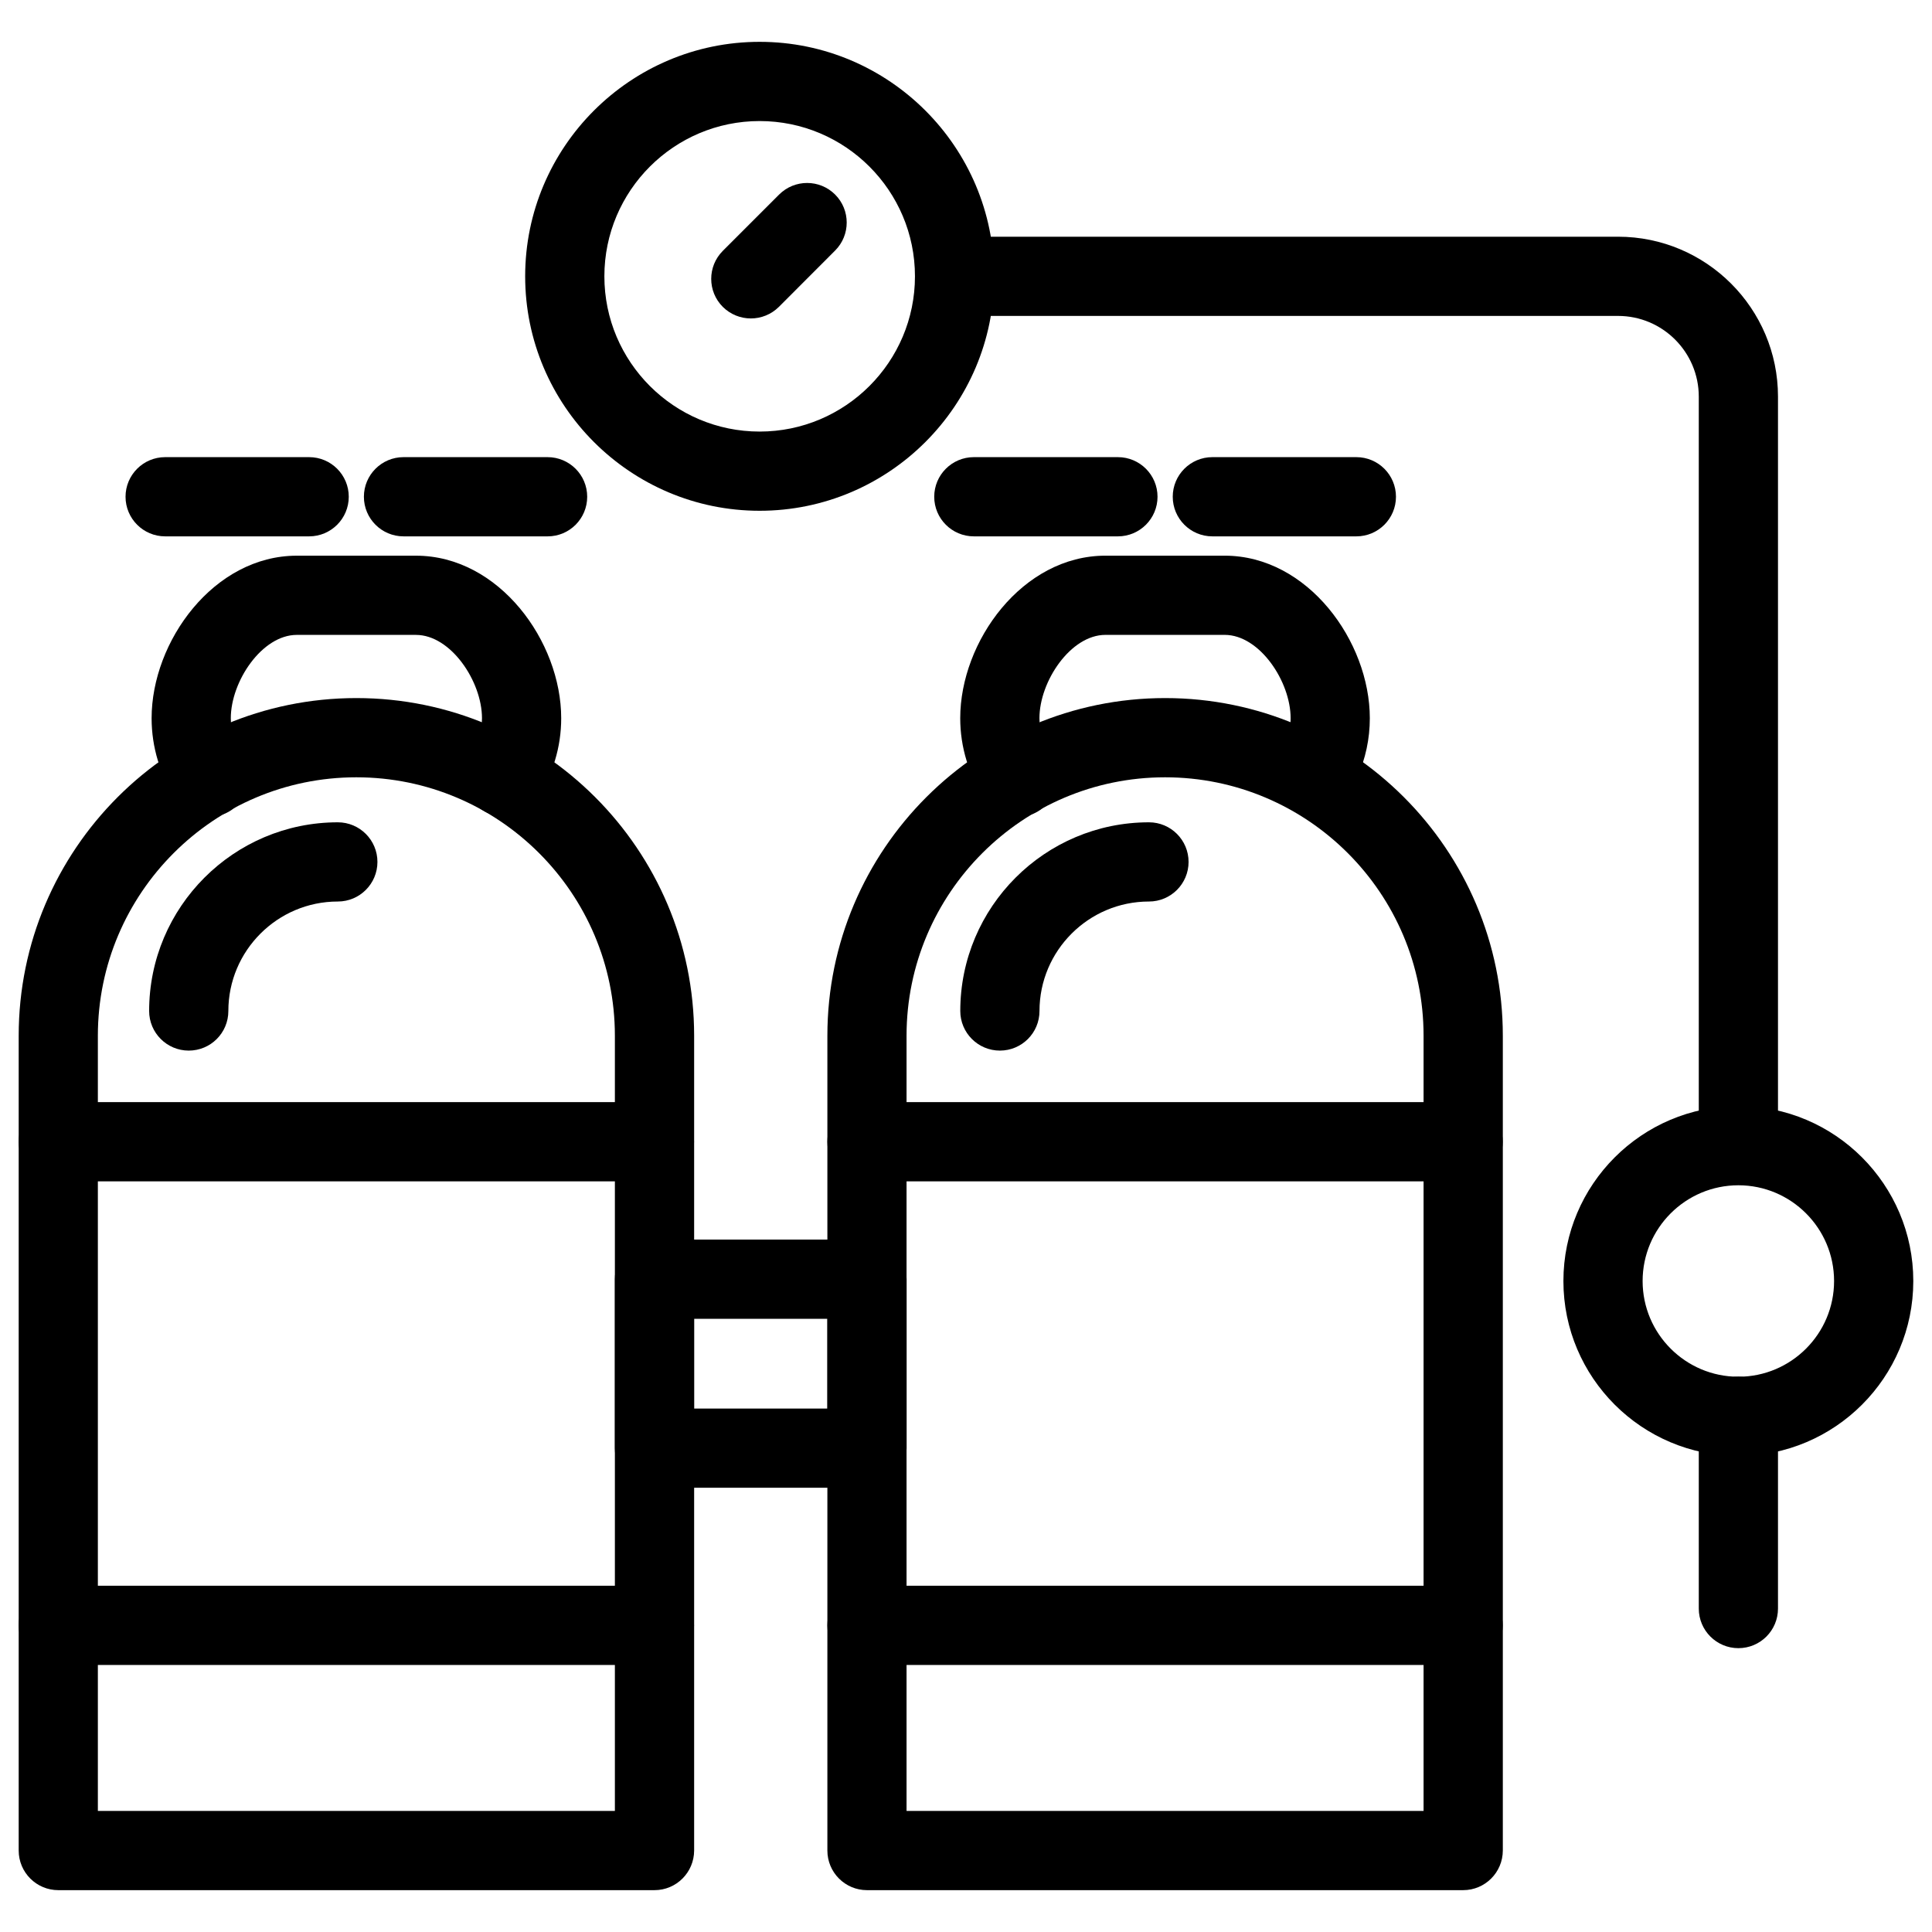 <?xml version="1.0" encoding="UTF-8"?>
<!-- Uploaded to: ICON Repo, www.iconrepo.com, Generator: ICON Repo Mixer Tools -->
<svg width="800px" height="800px" version="1.1" viewBox="144 144 512 512" xmlns="http://www.w3.org/2000/svg">
 <defs>
  <clipPath id="d">
   <path d="m148.09 329h179.91v316h-179.91z"/>
  </clipPath>
  <clipPath id="c">
   <path d="m148.09 436h179.91v22h-179.91z"/>
  </clipPath>
  <clipPath id="b">
   <path d="m148.09 564h179.91v22h-179.91z"/>
  </clipPath>
  <clipPath id="a">
   <path d="m558 437h93.902v93h-93.902z"/>
  </clipPath>
 </defs>
 <path d="m194.02 422.42c-5.793 0-10.496-4.703-10.496-10.496 0-27.562 22.418-50.004 50.004-50.004 5.793 0 10.496 4.703 10.496 10.496 0 5.793-4.703 10.496-10.496 10.496-15.996 0-29.012 13.016-29.012 29.012 0 5.816-4.703 10.496-10.496 10.496z"/>
 <g clip-path="url(#d)">
  <path d="m317.44 644.91h-157.99c-5.793 0-10.496-4.703-10.496-10.496v-215.93c0-49.352 40.137-89.488 89.488-89.488 49.352 0 89.512 40.137 89.512 89.488v215.93c-0.02 5.793-4.703 10.496-10.516 10.496zm-147.49-20.992h137v-205.43c0-37.766-30.73-68.496-68.52-68.496-37.766 0-68.496 30.73-68.496 68.496v205.43z"/>
 </g>
 <g clip-path="url(#c)">
  <path d="m317.44 457.07h-157.99c-5.793 0-10.496-4.703-10.496-10.496s4.703-10.496 10.496-10.496h157.98c5.793 0 10.496 4.703 10.496 10.496 0.004 5.797-4.68 10.496-10.492 10.496z"/>
 </g>
 <g clip-path="url(#b)">
  <path d="m317.44 585.23h-157.99c-5.793 0-10.496-4.703-10.496-10.496s4.703-10.496 10.496-10.496h157.98c5.793 0 10.496 4.703 10.496 10.496 0.004 5.793-4.68 10.496-10.492 10.496z"/>
 </g>
 <path d="m408.98 422.42c-5.793 0-10.496-4.703-10.496-10.496 0-27.562 22.418-50.004 50.004-50.004 5.793 0 10.496 4.703 10.496 10.496 0 5.793-4.703 10.496-10.496 10.496-15.996 0-29.012 13.016-29.012 29.012 0 5.816-4.703 10.496-10.496 10.496z"/>
 <path d="m531.75 644.91h-157.99c-5.793 0-10.496-4.703-10.496-10.496v-215.93c0-49.352 40.156-89.488 89.512-89.488 49.352 0 89.488 40.137 89.488 89.488v215.93c-0.02 5.793-4.703 10.496-10.516 10.496zm-147.49-20.992h137v-205.43c0-37.766-30.73-68.496-68.496-68.496-37.785 0-68.52 30.73-68.52 68.496v205.43z"/>
 <path d="m531.75 457.07h-157.99c-5.793 0-10.496-4.703-10.496-10.496s4.703-10.496 10.496-10.496h157.98c5.793 0 10.496 4.703 10.496 10.496 0.004 5.797-4.68 10.496-10.492 10.496z"/>
 <path d="m531.75 585.23h-157.99c-5.793 0-10.496-4.703-10.496-10.496s4.703-10.496 10.496-10.496h157.98c5.793 0 10.496 4.703 10.496 10.496 0.004 5.793-4.68 10.496-10.492 10.496z"/>
 <path d="m373.76 538.27h-56.32c-5.793 0-10.496-4.703-10.496-10.496v-44.777c0-5.793 4.703-10.496 10.496-10.496h56.32c5.793 0 10.496 4.703 10.496 10.496v44.777c0 5.793-4.703 10.496-10.496 10.496zm-45.824-20.992h35.328v-23.785h-35.328z"/>
 <path d="m199.44 360.47c-3.359 0-6.676-1.617-8.711-4.641-4.285-6.359-6.551-13.809-6.551-21.492 0-20.34 16.457-43.074 38.477-43.074h31.594c22.02 0 38.477 22.734 38.477 43.074 0 7.621-2.227 15.008-6.465 21.348-3.234 4.809-9.781 6.086-14.547 2.918-4.828-3.231-6.129-9.762-2.918-14.566 1.93-2.875 2.938-6.234 2.938-9.699 0-9.742-8.25-22.082-17.488-22.082l-31.59-0.004c-9.238 0-17.488 12.344-17.488 22.082 0 3.504 1.027 6.887 3 9.781 3.234 4.809 1.973 11.316-2.856 14.57-1.801 1.219-3.836 1.785-5.871 1.785z"/>
 <path d="m413.75 360.47c-3.359 0-6.676-1.617-8.711-4.641-4.281-6.383-6.57-13.812-6.57-21.496 0-20.34 16.457-43.074 38.477-43.074h31.613c22.02 0 38.457 22.734 38.457 43.074 0 5.457-1.133 10.746-3.336 15.68-2.371 5.289-8.566 7.66-13.855 5.289-5.289-2.352-7.66-8.566-5.289-13.855 0.988-2.227 1.492-4.641 1.492-7.117 0-9.742-8.23-22.082-17.465-22.082h-31.613c-9.238 0-17.488 12.344-17.488 22.082 0 3.504 1.027 6.887 3 9.781 3.234 4.809 1.973 11.316-2.856 14.57-1.785 1.223-3.82 1.789-5.856 1.789z"/>
 <path d="m289.14 286.14h-38.207c-5.793 0-10.496-4.703-10.496-10.496s4.703-10.496 10.496-10.496h38.184c5.793 0 10.496 4.703 10.496 10.496s-4.68 10.496-10.473 10.496z"/>
 <path d="m225.93 286.14h-38.164c-5.793 0-10.496-4.703-10.496-10.496s4.703-10.496 10.496-10.496h38.164c5.793 0 10.496 4.703 10.496 10.496s-4.703 10.496-10.496 10.496z"/>
 <path d="m503.45 286.14h-38.164c-5.793 0-10.496-4.703-10.496-10.496s4.703-10.496 10.496-10.496h38.164c5.793 0 10.496 4.703 10.496 10.496s-4.703 10.496-10.496 10.496z"/>
 <path d="m440.26 286.14h-38.184c-5.793 0-10.496-4.703-10.496-10.496s4.703-10.496 10.496-10.496h38.184c5.793 0 10.496 4.703 10.496 10.496s-4.703 10.496-10.496 10.496z"/>
 <g clip-path="url(#a)">
  <path d="m604.69 529.84c-25.566 0-46.371-20.781-46.371-46.352 0-25.566 20.805-46.371 46.371-46.371s46.352 20.805 46.352 46.371-20.781 46.352-46.352 46.352zm0-71.73c-14 0-25.379 11.379-25.379 25.379 0 13.98 11.379 25.359 25.379 25.359 13.98 0 25.359-11.379 25.359-25.359 0-14.004-11.379-25.379-25.359-25.379z"/>
 </g>
 <path d="m345.31 279.36c-34.258 0-62.137-27.879-62.137-62.137s27.879-62.137 62.137-62.137c34.281 0 62.156 27.879 62.156 62.137 0.004 34.262-27.895 62.137-62.156 62.137zm0-103.28c-22.691 0-41.145 18.453-41.145 41.145s18.453 41.145 41.145 41.145 41.164-18.453 41.164-41.145c0.004-22.691-18.469-41.145-41.164-41.145z"/>
 <path d="m604.69 580.78c-5.793 0-10.496-4.703-10.496-10.496v-50.969c0-5.793 4.703-10.496 10.496-10.496 5.793 0 10.496 4.703 10.496 10.496v50.969c0 5.816-4.703 10.496-10.496 10.496z"/>
 <path d="m604.69 454.58c-5.793 0-10.496-4.703-10.496-10.496v-194.97c0-11.797-9.594-21.391-21.391-21.391h-175.72c-5.793 0-10.496-4.703-10.496-10.496 0-5.793 4.703-10.496 10.496-10.496h175.72c23.363 0 42.383 18.996 42.383 42.383v194.97c0 5.793-4.703 10.496-10.496 10.496z"/>
 <path d="m342.98 228.39c-2.688 0-5.375-1.027-7.43-3.066-4.094-4.094-4.094-10.746 0-14.84l14.926-14.926c4.094-4.094 10.746-4.094 14.84 0s4.094 10.746 0 14.84l-14.906 14.93c-2.055 2.035-4.742 3.062-7.43 3.062z"/>
</svg>